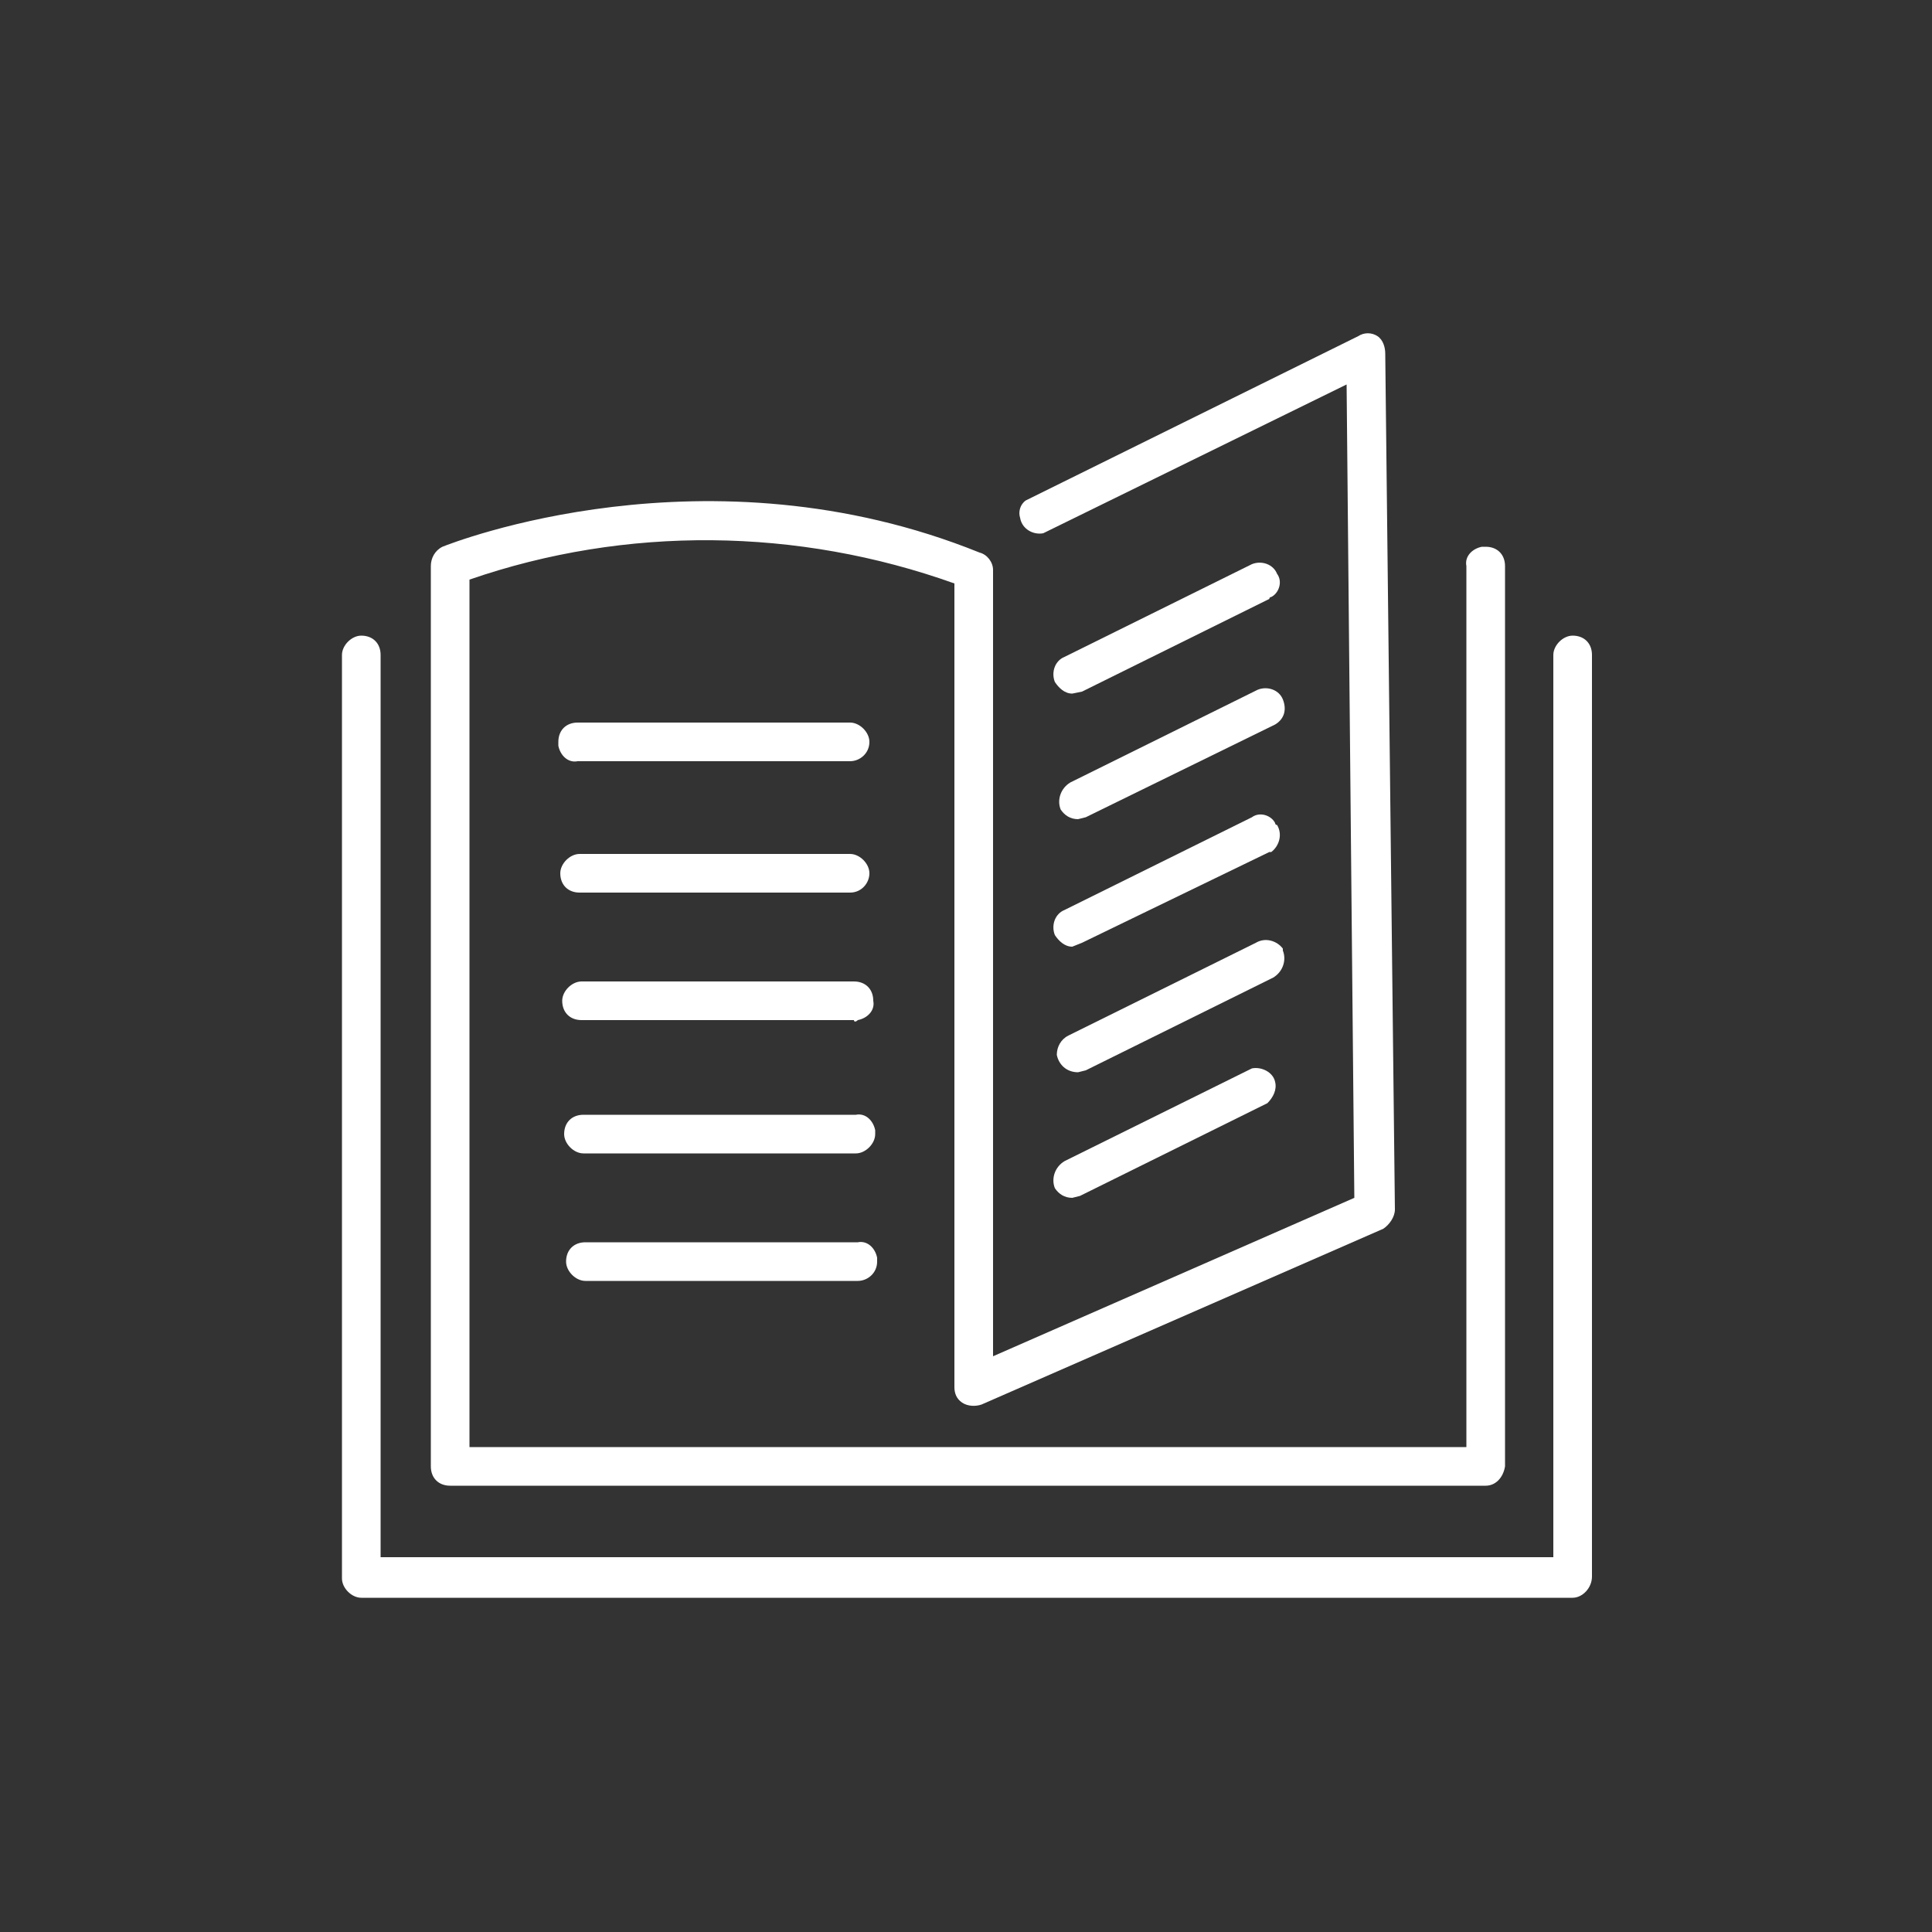 <?xml version="1.0" encoding="UTF-8"?> <!-- Generator: Adobe Illustrator 23.0.3, SVG Export Plug-In . SVG Version: 6.00 Build 0) --> <svg xmlns="http://www.w3.org/2000/svg" xmlns:xlink="http://www.w3.org/1999/xlink" version="1.1" id="Laag_3" x="0px" y="0px" viewBox="0 0 100 100" style="enable-background:new 0 0 100 100;" xml:space="preserve"><rect x="0" y="0" width="100" height="100" fill="#333333" stroke="none"/> <style type="text/css"> .st0{fill:#FFFFFF;} </style> <path class="st0" d="M81.4,82.7H18.7c-0.5,0-1-0.5-1-1V33.9c0-0.5,0.5-1,1-1c0.6,0,1,0.4,1,1v46.7h60.7V33.9c0-0.5,0.5-1,1-1 c0.6,0,1,0.4,1,1v47.7C82.4,82.2,81.9,82.7,81.4,82.7z"></path> <path class="st0" d="M76.9,76.9H23.3c-0.6,0-1-0.4-1-1V29.3c0-0.4,0.2-0.8,0.6-1c0.5-0.2,13.7-5.4,27.8,0.3c0.4,0.1,0.7,0.5,0.7,0.9 v40.7L70.1,62l-0.4-42.1L54,27.6c-0.5,0.1-1.1-0.2-1.2-0.8c-0.1-0.3,0-0.7,0.3-0.9l17.2-8.5c0.3-0.2,0.7-0.2,1,0s0.4,0.6,0.4,0.9 l0.5,44.3c0,0.4-0.3,0.8-0.6,1l-20.8,9.1c-0.3,0.1-0.7,0.1-1-0.1s-0.4-0.5-0.4-0.8V30.2c-8.1-2.9-17-3-25.1-0.2v44.9h51.6V29.3 c-0.1-0.5,0.3-0.9,0.8-1c0.1,0,0.1,0,0.2,0c0.6,0,1,0.4,1,1v46.6C77.8,76.5,77.4,76.9,76.9,76.9z"></path> <path class="st0" d="M44,39.4H29.9c-0.5,0.1-0.9-0.3-1-0.8c0-0.1,0-0.1,0-0.2c0-0.6,0.4-1,1-1H44c0.5,0,1,0.5,1,1 C45,39,44.5,39.4,44,39.4z"></path> <path class="st0" d="M55.5,35.9c-0.4,0-0.7-0.3-0.9-0.6c-0.2-0.5,0-1.1,0.5-1.3l9.7-4.8c0.5-0.2,1.1,0,1.3,0.5 c0.3,0.4,0.1,1-0.3,1.2c0,0-0.1,0-0.1,0.1L56,35.8L55.5,35.9z"></path> <path class="st0" d="M55.8,42.4c-0.4,0-0.7-0.2-0.9-0.5c-0.2-0.5,0-1.1,0.5-1.4l9.7-4.8c0.5-0.2,1.1,0,1.3,0.5 c0.2,0.5,0.1,1-0.4,1.3l-9.8,4.8L55.8,42.4z"></path> <path class="st0" d="M55.5,49c-0.4,0-0.7-0.3-0.9-0.6c-0.2-0.5,0-1.1,0.5-1.3l9.7-4.8c0.4-0.3,1-0.1,1.2,0.3c0,0,0,0.1,0.1,0.1 c0.3,0.5,0.1,1.1-0.3,1.4c0,0,0,0-0.1,0L56,48.8L55.5,49z"></path> <path class="st0" d="M55.8,55.5c-0.6,0-1-0.4-1.1-0.9c0-0.4,0.2-0.8,0.6-1l9.7-4.8c0.5-0.3,1.1-0.1,1.4,0.3c0,0,0,0,0,0.1 c0.2,0.5,0,1.1-0.5,1.4l-9.7,4.8L55.8,55.5z"></path> <path class="st0" d="M55.5,62c-0.4,0-0.7-0.2-0.9-0.5c-0.2-0.5,0-1.1,0.5-1.4l9.7-4.8c0.5-0.1,1.1,0.2,1.2,0.7 c0.1,0.4-0.1,0.8-0.4,1.1l-9.7,4.8L55.5,62z"></path> <path class="st0" d="M44,46.2H30c-0.6,0-1-0.4-1-1c0-0.5,0.5-1,1-1h14c0.5,0,1,0.5,1,1S44.6,46.2,44,46.2z"></path> <path class="st0" d="M44.2,52.8H30.1c-0.6,0-1-0.4-1-1c0-0.5,0.5-1,1-1h14.1c0.6,0,1,0.4,1,1c0.1,0.5-0.3,0.9-0.8,1 C44.3,52.9,44.2,52.9,44.2,52.8z"></path> <path class="st0" d="M44.3,59.7H30.2c-0.5,0-1-0.5-1-1c0-0.6,0.4-1,1-1h14.1c0.5-0.1,0.9,0.3,1,0.8c0,0.1,0,0.1,0,0.2 C45.3,59.2,44.8,59.7,44.3,59.7z"></path> <path class="st0" d="M44.4,66.3H30.3c-0.5,0-1-0.5-1-1c0-0.6,0.4-1,1-1h14.1c0.5-0.1,0.9,0.3,1,0.8c0,0.1,0,0.1,0,0.2 C45.4,65.9,44.9,66.3,44.4,66.3z"></path> </svg> 